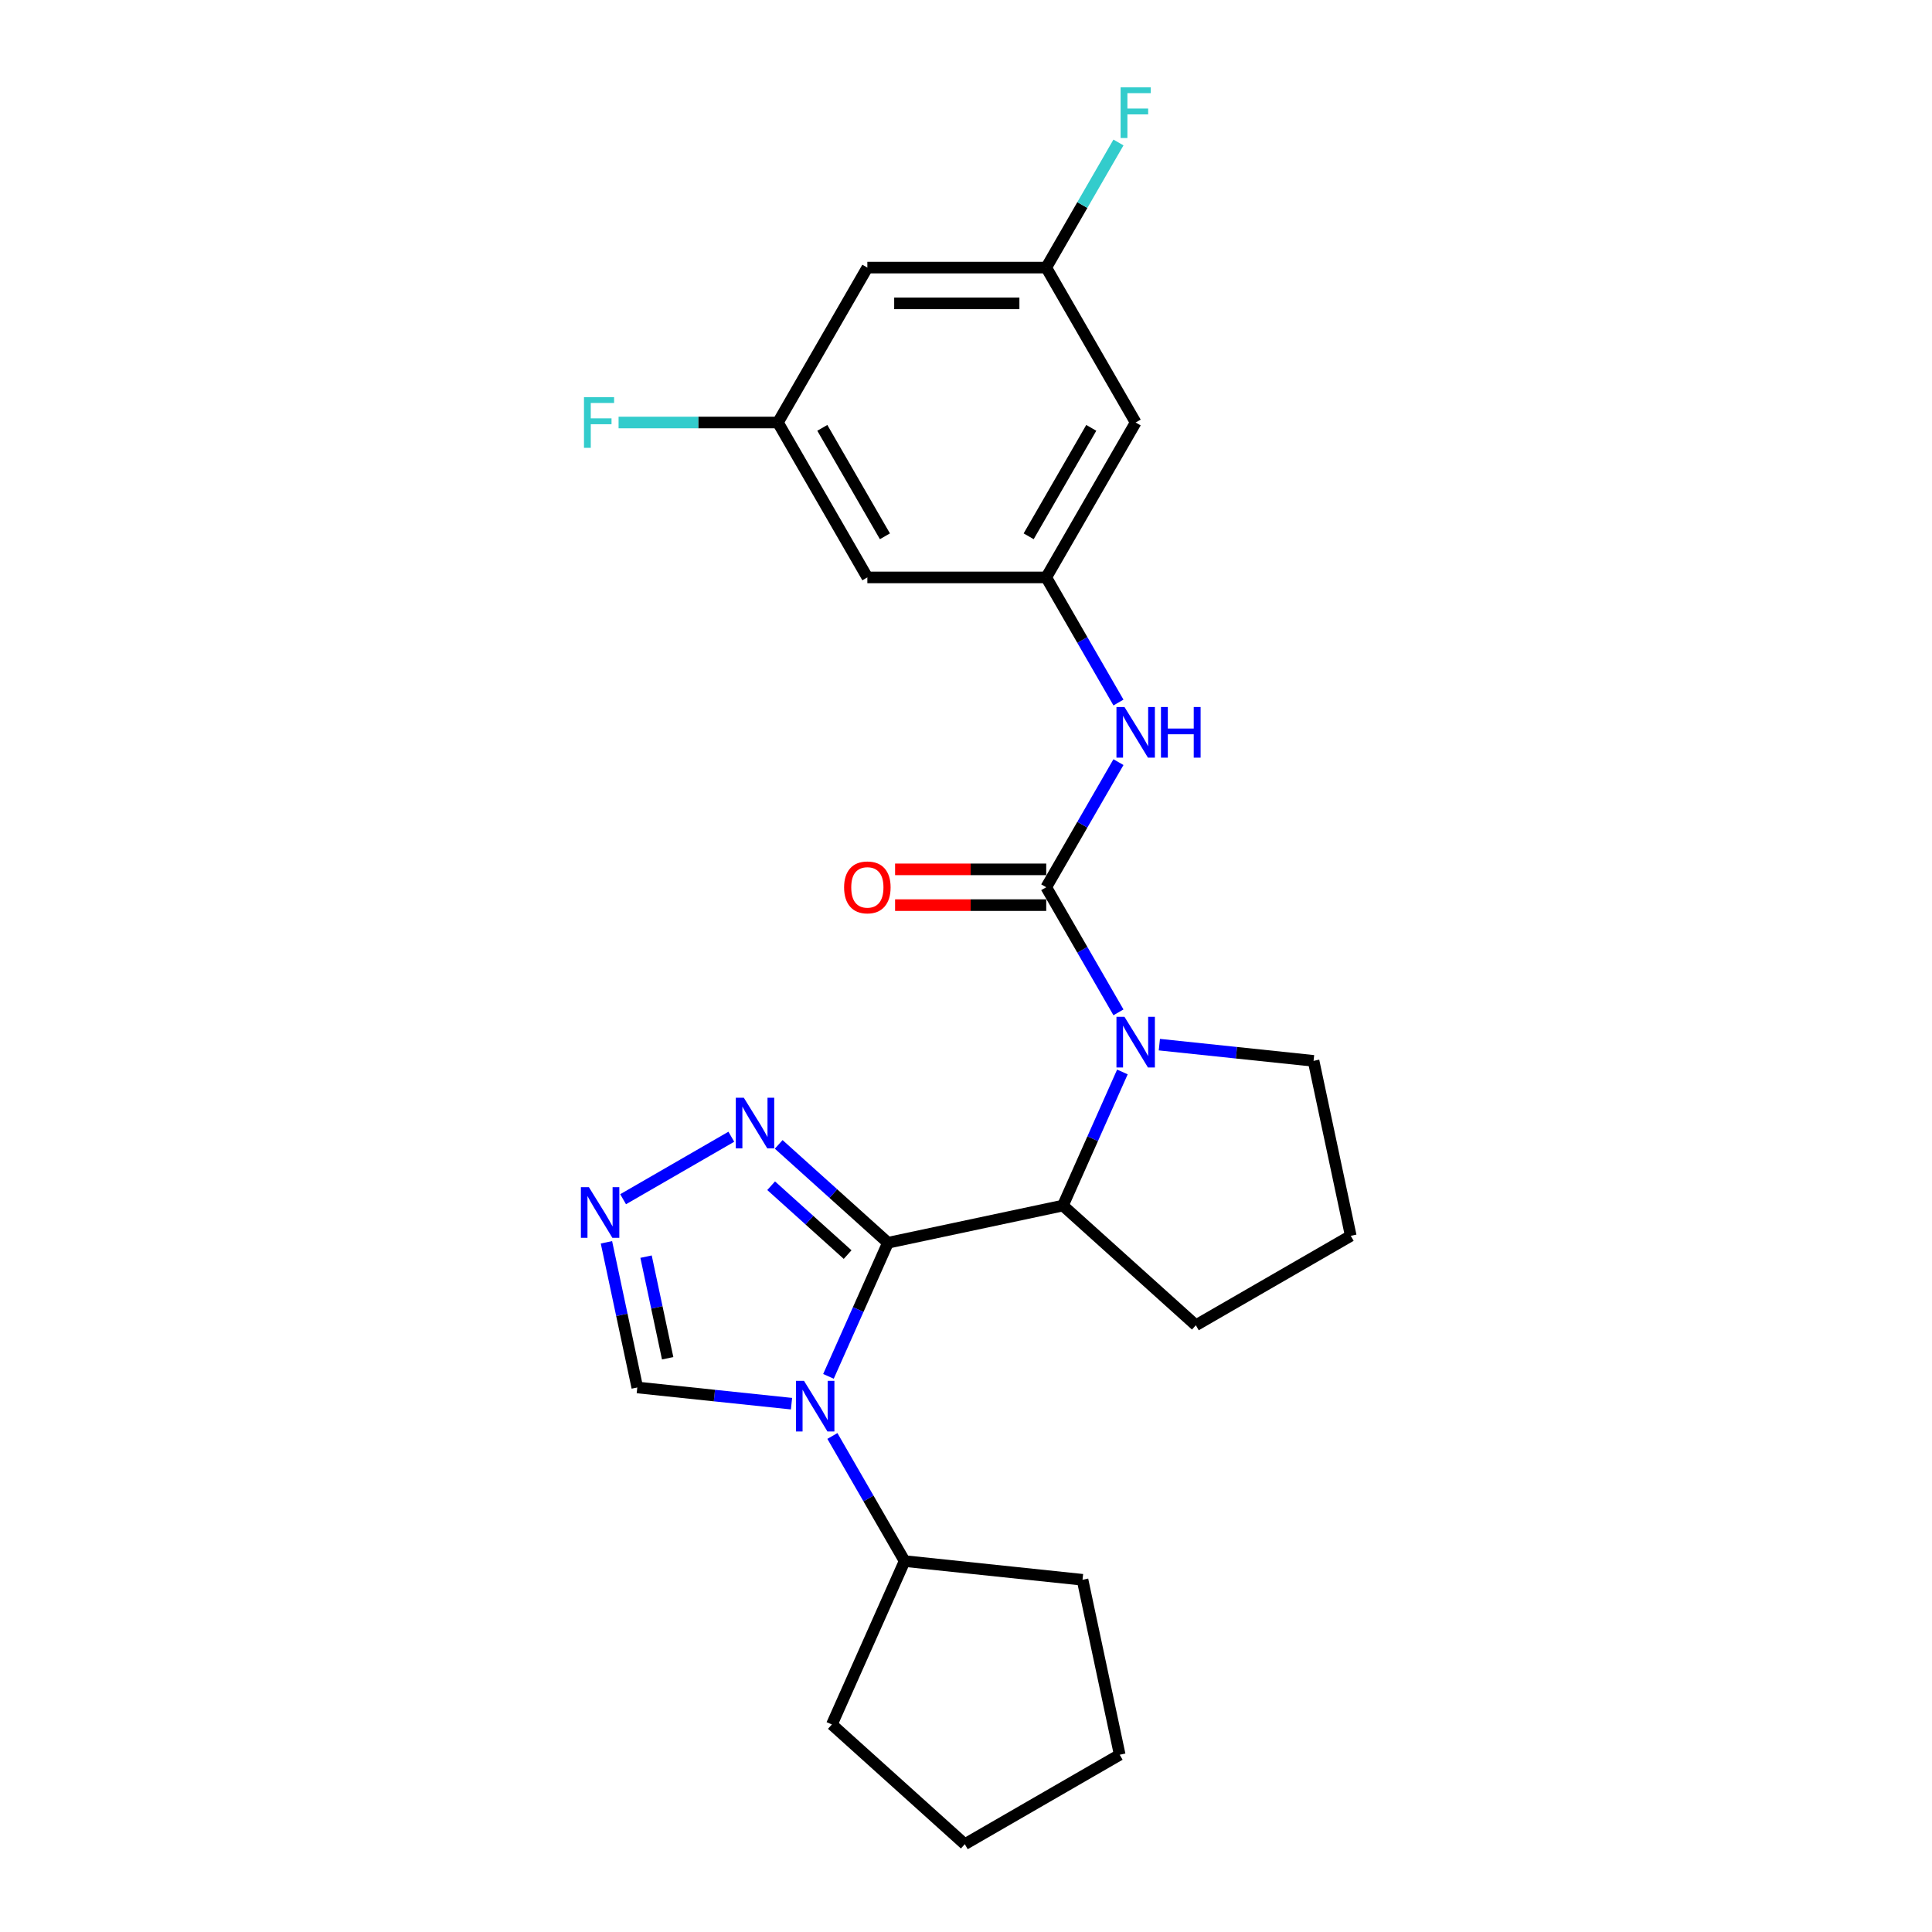 <?xml version='1.0' encoding='iso-8859-1'?>
<svg version='1.1' baseProfile='full'
              xmlns='http://www.w3.org/2000/svg'
                      xmlns:rdkit='http://www.rdkit.org/xml'
                      xmlns:xlink='http://www.w3.org/1999/xlink'
                  xml:space='preserve'
width='1000px' height='1000px' viewBox='0 0 1000 1000'>
<!-- END OF HEADER -->
<rect style='opacity:1.0;fill:#FFFFFF;stroke:none' width='1000' height='1000' x='0' y='0'> </rect>
<path class='bond-0' d='M 459.599,643.248 L 444.204,677.826' style='fill:none;fill-rule:evenodd;stroke:#000000;stroke-width:6px;stroke-linecap:butt;stroke-linejoin:miter;stroke-opacity:1' />
<path class='bond-0' d='M 444.204,677.826 L 428.809,712.405' style='fill:none;fill-rule:evenodd;stroke:#0000FF;stroke-width:6px;stroke-linecap:butt;stroke-linejoin:miter;stroke-opacity:1' />
<path class='bond-3' d='M 459.599,643.248 L 550.162,623.998' style='fill:none;fill-rule:evenodd;stroke:#000000;stroke-width:6px;stroke-linecap:butt;stroke-linejoin:miter;stroke-opacity:1' />
<path class='bond-4' d='M 459.599,643.248 L 431.326,617.791' style='fill:none;fill-rule:evenodd;stroke:#000000;stroke-width:6px;stroke-linecap:butt;stroke-linejoin:miter;stroke-opacity:1' />
<path class='bond-4' d='M 431.326,617.791 L 403.053,592.333' style='fill:none;fill-rule:evenodd;stroke:#0000FF;stroke-width:6px;stroke-linecap:butt;stroke-linejoin:miter;stroke-opacity:1' />
<path class='bond-4' d='M 438.727,649.372 L 418.936,631.552' style='fill:none;fill-rule:evenodd;stroke:#000000;stroke-width:6px;stroke-linecap:butt;stroke-linejoin:miter;stroke-opacity:1' />
<path class='bond-4' d='M 418.936,631.552 L 399.144,613.731' style='fill:none;fill-rule:evenodd;stroke:#0000FF;stroke-width:6px;stroke-linecap:butt;stroke-linejoin:miter;stroke-opacity:1' />
<path class='bond-7' d='M 409.683,726.541 L 369.773,722.346' style='fill:none;fill-rule:evenodd;stroke:#0000FF;stroke-width:6px;stroke-linecap:butt;stroke-linejoin:miter;stroke-opacity:1' />
<path class='bond-7' d='M 369.773,722.346 L 329.862,718.152' style='fill:none;fill-rule:evenodd;stroke:#000000;stroke-width:6px;stroke-linecap:butt;stroke-linejoin:miter;stroke-opacity:1' />
<path class='bond-10' d='M 430.847,743.254 L 449.541,775.633' style='fill:none;fill-rule:evenodd;stroke:#0000FF;stroke-width:6px;stroke-linecap:butt;stroke-linejoin:miter;stroke-opacity:1' />
<path class='bond-10' d='M 449.541,775.633 L 468.234,808.012' style='fill:none;fill-rule:evenodd;stroke:#000000;stroke-width:6px;stroke-linecap:butt;stroke-linejoin:miter;stroke-opacity:1' />
<path class='bond-1' d='M 580.953,554.841 L 565.558,589.42' style='fill:none;fill-rule:evenodd;stroke:#0000FF;stroke-width:6px;stroke-linecap:butt;stroke-linejoin:miter;stroke-opacity:1' />
<path class='bond-1' d='M 565.558,589.42 L 550.162,623.998' style='fill:none;fill-rule:evenodd;stroke:#000000;stroke-width:6px;stroke-linecap:butt;stroke-linejoin:miter;stroke-opacity:1' />
<path class='bond-2' d='M 578.915,523.992 L 560.221,491.613' style='fill:none;fill-rule:evenodd;stroke:#0000FF;stroke-width:6px;stroke-linecap:butt;stroke-linejoin:miter;stroke-opacity:1' />
<path class='bond-2' d='M 560.221,491.613 L 541.527,459.235' style='fill:none;fill-rule:evenodd;stroke:#000000;stroke-width:6px;stroke-linecap:butt;stroke-linejoin:miter;stroke-opacity:1' />
<path class='bond-16' d='M 600.079,540.705 L 639.989,544.9' style='fill:none;fill-rule:evenodd;stroke:#0000FF;stroke-width:6px;stroke-linecap:butt;stroke-linejoin:miter;stroke-opacity:1' />
<path class='bond-16' d='M 639.989,544.9 L 679.899,549.094' style='fill:none;fill-rule:evenodd;stroke:#000000;stroke-width:6px;stroke-linecap:butt;stroke-linejoin:miter;stroke-opacity:1' />
<path class='bond-6' d='M 541.527,459.235 L 560.221,426.856' style='fill:none;fill-rule:evenodd;stroke:#000000;stroke-width:6px;stroke-linecap:butt;stroke-linejoin:miter;stroke-opacity:1' />
<path class='bond-6' d='M 560.221,426.856 L 578.915,394.477' style='fill:none;fill-rule:evenodd;stroke:#0000FF;stroke-width:6px;stroke-linecap:butt;stroke-linejoin:miter;stroke-opacity:1' />
<path class='bond-9' d='M 541.527,449.976 L 502.41,449.976' style='fill:none;fill-rule:evenodd;stroke:#000000;stroke-width:6px;stroke-linecap:butt;stroke-linejoin:miter;stroke-opacity:1' />
<path class='bond-9' d='M 502.41,449.976 L 463.292,449.976' style='fill:none;fill-rule:evenodd;stroke:#FF0000;stroke-width:6px;stroke-linecap:butt;stroke-linejoin:miter;stroke-opacity:1' />
<path class='bond-9' d='M 541.527,468.493 L 502.41,468.493' style='fill:none;fill-rule:evenodd;stroke:#000000;stroke-width:6px;stroke-linecap:butt;stroke-linejoin:miter;stroke-opacity:1' />
<path class='bond-9' d='M 502.41,468.493 L 463.292,468.493' style='fill:none;fill-rule:evenodd;stroke:#FF0000;stroke-width:6px;stroke-linecap:butt;stroke-linejoin:miter;stroke-opacity:1' />
<path class='bond-19' d='M 550.162,623.998 L 618.967,685.95' style='fill:none;fill-rule:evenodd;stroke:#000000;stroke-width:6px;stroke-linecap:butt;stroke-linejoin:miter;stroke-opacity:1' />
<path class='bond-5' d='M 378.536,588.373 L 322.517,620.716' style='fill:none;fill-rule:evenodd;stroke:#0000FF;stroke-width:6px;stroke-linecap:butt;stroke-linejoin:miter;stroke-opacity:1' />
<path class='bond-25' d='M 313.891,643.014 L 321.877,680.583' style='fill:none;fill-rule:evenodd;stroke:#0000FF;stroke-width:6px;stroke-linecap:butt;stroke-linejoin:miter;stroke-opacity:1' />
<path class='bond-25' d='M 321.877,680.583 L 329.862,718.152' style='fill:none;fill-rule:evenodd;stroke:#000000;stroke-width:6px;stroke-linecap:butt;stroke-linejoin:miter;stroke-opacity:1' />
<path class='bond-25' d='M 334.399,650.434 L 339.989,676.733' style='fill:none;fill-rule:evenodd;stroke:#0000FF;stroke-width:6px;stroke-linecap:butt;stroke-linejoin:miter;stroke-opacity:1' />
<path class='bond-25' d='M 339.989,676.733 L 345.579,703.031' style='fill:none;fill-rule:evenodd;stroke:#000000;stroke-width:6px;stroke-linecap:butt;stroke-linejoin:miter;stroke-opacity:1' />
<path class='bond-8' d='M 578.915,363.628 L 560.221,331.249' style='fill:none;fill-rule:evenodd;stroke:#0000FF;stroke-width:6px;stroke-linecap:butt;stroke-linejoin:miter;stroke-opacity:1' />
<path class='bond-8' d='M 560.221,331.249 L 541.527,298.871' style='fill:none;fill-rule:evenodd;stroke:#000000;stroke-width:6px;stroke-linecap:butt;stroke-linejoin:miter;stroke-opacity:1' />
<path class='bond-11' d='M 541.527,298.871 L 587.821,218.689' style='fill:none;fill-rule:evenodd;stroke:#000000;stroke-width:6px;stroke-linecap:butt;stroke-linejoin:miter;stroke-opacity:1' />
<path class='bond-11' d='M 532.435,277.585 L 564.84,221.457' style='fill:none;fill-rule:evenodd;stroke:#000000;stroke-width:6px;stroke-linecap:butt;stroke-linejoin:miter;stroke-opacity:1' />
<path class='bond-12' d='M 541.527,298.871 L 448.941,298.871' style='fill:none;fill-rule:evenodd;stroke:#000000;stroke-width:6px;stroke-linecap:butt;stroke-linejoin:miter;stroke-opacity:1' />
<path class='bond-21' d='M 468.234,808.012 L 430.576,892.593' style='fill:none;fill-rule:evenodd;stroke:#000000;stroke-width:6px;stroke-linecap:butt;stroke-linejoin:miter;stroke-opacity:1' />
<path class='bond-22' d='M 468.234,808.012 L 560.313,817.689' style='fill:none;fill-rule:evenodd;stroke:#000000;stroke-width:6px;stroke-linecap:butt;stroke-linejoin:miter;stroke-opacity:1' />
<path class='bond-14' d='M 587.821,218.689 L 541.527,138.507' style='fill:none;fill-rule:evenodd;stroke:#000000;stroke-width:6px;stroke-linecap:butt;stroke-linejoin:miter;stroke-opacity:1' />
<path class='bond-13' d='M 448.941,298.871 L 402.648,218.689' style='fill:none;fill-rule:evenodd;stroke:#000000;stroke-width:6px;stroke-linecap:butt;stroke-linejoin:miter;stroke-opacity:1' />
<path class='bond-13' d='M 458.034,277.585 L 425.629,221.457' style='fill:none;fill-rule:evenodd;stroke:#000000;stroke-width:6px;stroke-linecap:butt;stroke-linejoin:miter;stroke-opacity:1' />
<path class='bond-15' d='M 402.648,218.689 L 448.941,138.507' style='fill:none;fill-rule:evenodd;stroke:#000000;stroke-width:6px;stroke-linecap:butt;stroke-linejoin:miter;stroke-opacity:1' />
<path class='bond-17' d='M 402.648,218.689 L 361.41,218.689' style='fill:none;fill-rule:evenodd;stroke:#000000;stroke-width:6px;stroke-linecap:butt;stroke-linejoin:miter;stroke-opacity:1' />
<path class='bond-17' d='M 361.41,218.689 L 320.172,218.689' style='fill:none;fill-rule:evenodd;stroke:#33CCCC;stroke-width:6px;stroke-linecap:butt;stroke-linejoin:miter;stroke-opacity:1' />
<path class='bond-18' d='M 541.527,138.507 L 560.221,106.128' style='fill:none;fill-rule:evenodd;stroke:#000000;stroke-width:6px;stroke-linecap:butt;stroke-linejoin:miter;stroke-opacity:1' />
<path class='bond-18' d='M 560.221,106.128 L 578.915,73.75' style='fill:none;fill-rule:evenodd;stroke:#33CCCC;stroke-width:6px;stroke-linecap:butt;stroke-linejoin:miter;stroke-opacity:1' />
<path class='bond-28' d='M 541.527,138.507 L 448.941,138.507' style='fill:none;fill-rule:evenodd;stroke:#000000;stroke-width:6px;stroke-linecap:butt;stroke-linejoin:miter;stroke-opacity:1' />
<path class='bond-28' d='M 527.639,157.024 L 462.829,157.024' style='fill:none;fill-rule:evenodd;stroke:#000000;stroke-width:6px;stroke-linecap:butt;stroke-linejoin:miter;stroke-opacity:1' />
<path class='bond-26' d='M 679.899,549.094 L 699.149,639.657' style='fill:none;fill-rule:evenodd;stroke:#000000;stroke-width:6px;stroke-linecap:butt;stroke-linejoin:miter;stroke-opacity:1' />
<path class='bond-20' d='M 618.967,685.95 L 699.149,639.657' style='fill:none;fill-rule:evenodd;stroke:#000000;stroke-width:6px;stroke-linecap:butt;stroke-linejoin:miter;stroke-opacity:1' />
<path class='bond-24' d='M 430.576,892.593 L 499.381,954.545' style='fill:none;fill-rule:evenodd;stroke:#000000;stroke-width:6px;stroke-linecap:butt;stroke-linejoin:miter;stroke-opacity:1' />
<path class='bond-23' d='M 560.313,817.689 L 579.563,908.252' style='fill:none;fill-rule:evenodd;stroke:#000000;stroke-width:6px;stroke-linecap:butt;stroke-linejoin:miter;stroke-opacity:1' />
<path class='bond-27' d='M 579.563,908.252 L 499.381,954.545' style='fill:none;fill-rule:evenodd;stroke:#000000;stroke-width:6px;stroke-linecap:butt;stroke-linejoin:miter;stroke-opacity:1' />
<path  class='atom-1' d='M 416.145 714.719
L 424.737 728.607
Q 425.589 729.978, 426.959 732.459
Q 428.33 734.94, 428.404 735.088
L 428.404 714.719
L 431.885 714.719
L 431.885 740.94
L 428.293 740.94
L 419.071 725.756
Q 417.997 723.978, 416.849 721.941
Q 415.738 719.904, 415.405 719.275
L 415.405 740.94
L 411.997 740.94
L 411.997 714.719
L 416.145 714.719
' fill='#0000FF'/>
<path  class='atom-2' d='M 582.025 526.306
L 590.617 540.194
Q 591.468 541.565, 592.839 544.046
Q 594.209 546.527, 594.283 546.675
L 594.283 526.306
L 597.764 526.306
L 597.764 552.527
L 594.172 552.527
L 584.95 537.343
Q 583.876 535.565, 582.728 533.528
Q 581.617 531.491, 581.284 530.862
L 581.284 552.527
L 577.877 552.527
L 577.877 526.306
L 582.025 526.306
' fill='#0000FF'/>
<path  class='atom-5' d='M 384.999 568.185
L 393.591 582.073
Q 394.442 583.444, 395.813 585.925
Q 397.183 588.406, 397.257 588.554
L 397.257 568.185
L 400.738 568.185
L 400.738 594.406
L 397.146 594.406
L 387.924 579.222
Q 386.85 577.444, 385.702 575.407
Q 384.591 573.37, 384.258 572.741
L 384.258 594.406
L 380.851 594.406
L 380.851 568.185
L 384.999 568.185
' fill='#0000FF'/>
<path  class='atom-6' d='M 304.817 614.479
L 313.409 628.366
Q 314.26 629.737, 315.631 632.218
Q 317.001 634.699, 317.075 634.848
L 317.075 614.479
L 320.556 614.479
L 320.556 640.699
L 316.964 640.699
L 307.742 625.515
Q 306.668 623.737, 305.52 621.7
Q 304.409 619.663, 304.076 619.034
L 304.076 640.699
L 300.669 640.699
L 300.669 614.479
L 304.817 614.479
' fill='#0000FF'/>
<path  class='atom-7' d='M 582.025 365.942
L 590.617 379.83
Q 591.468 381.201, 592.839 383.682
Q 594.209 386.163, 594.283 386.311
L 594.283 365.942
L 597.764 365.942
L 597.764 392.163
L 594.172 392.163
L 584.95 376.979
Q 583.876 375.201, 582.728 373.164
Q 581.617 371.127, 581.284 370.498
L 581.284 392.163
L 577.877 392.163
L 577.877 365.942
L 582.025 365.942
' fill='#0000FF'/>
<path  class='atom-7' d='M 600.912 365.942
L 604.467 365.942
L 604.467 377.09
L 617.874 377.09
L 617.874 365.942
L 621.429 365.942
L 621.429 392.163
L 617.874 392.163
L 617.874 380.053
L 604.467 380.053
L 604.467 392.163
L 600.912 392.163
L 600.912 365.942
' fill='#0000FF'/>
<path  class='atom-10' d='M 436.905 459.309
Q 436.905 453.013, 440.016 449.494
Q 443.127 445.976, 448.941 445.976
Q 454.756 445.976, 457.867 449.494
Q 460.977 453.013, 460.977 459.309
Q 460.977 465.679, 457.83 469.308
Q 454.682 472.9, 448.941 472.9
Q 443.164 472.9, 440.016 469.308
Q 436.905 465.716, 436.905 459.309
M 448.941 469.938
Q 452.941 469.938, 455.089 467.271
Q 457.274 464.568, 457.274 459.309
Q 457.274 454.161, 455.089 451.568
Q 452.941 448.939, 448.941 448.939
Q 444.942 448.939, 442.757 451.531
Q 440.609 454.124, 440.609 459.309
Q 440.609 464.605, 442.757 467.271
Q 444.942 469.938, 448.941 469.938
' fill='#FF0000'/>
<path  class='atom-18' d='M 302.266 205.578
L 317.858 205.578
L 317.858 208.578
L 305.785 208.578
L 305.785 216.541
L 316.525 216.541
L 316.525 219.577
L 305.785 219.577
L 305.785 231.799
L 302.266 231.799
L 302.266 205.578
' fill='#33CCCC'/>
<path  class='atom-19' d='M 580.025 45.215
L 595.616 45.215
L 595.616 48.214
L 583.543 48.214
L 583.543 56.177
L 594.283 56.177
L 594.283 59.214
L 583.543 59.214
L 583.543 71.435
L 580.025 71.435
L 580.025 45.215
' fill='#33CCCC'/>
</svg>

